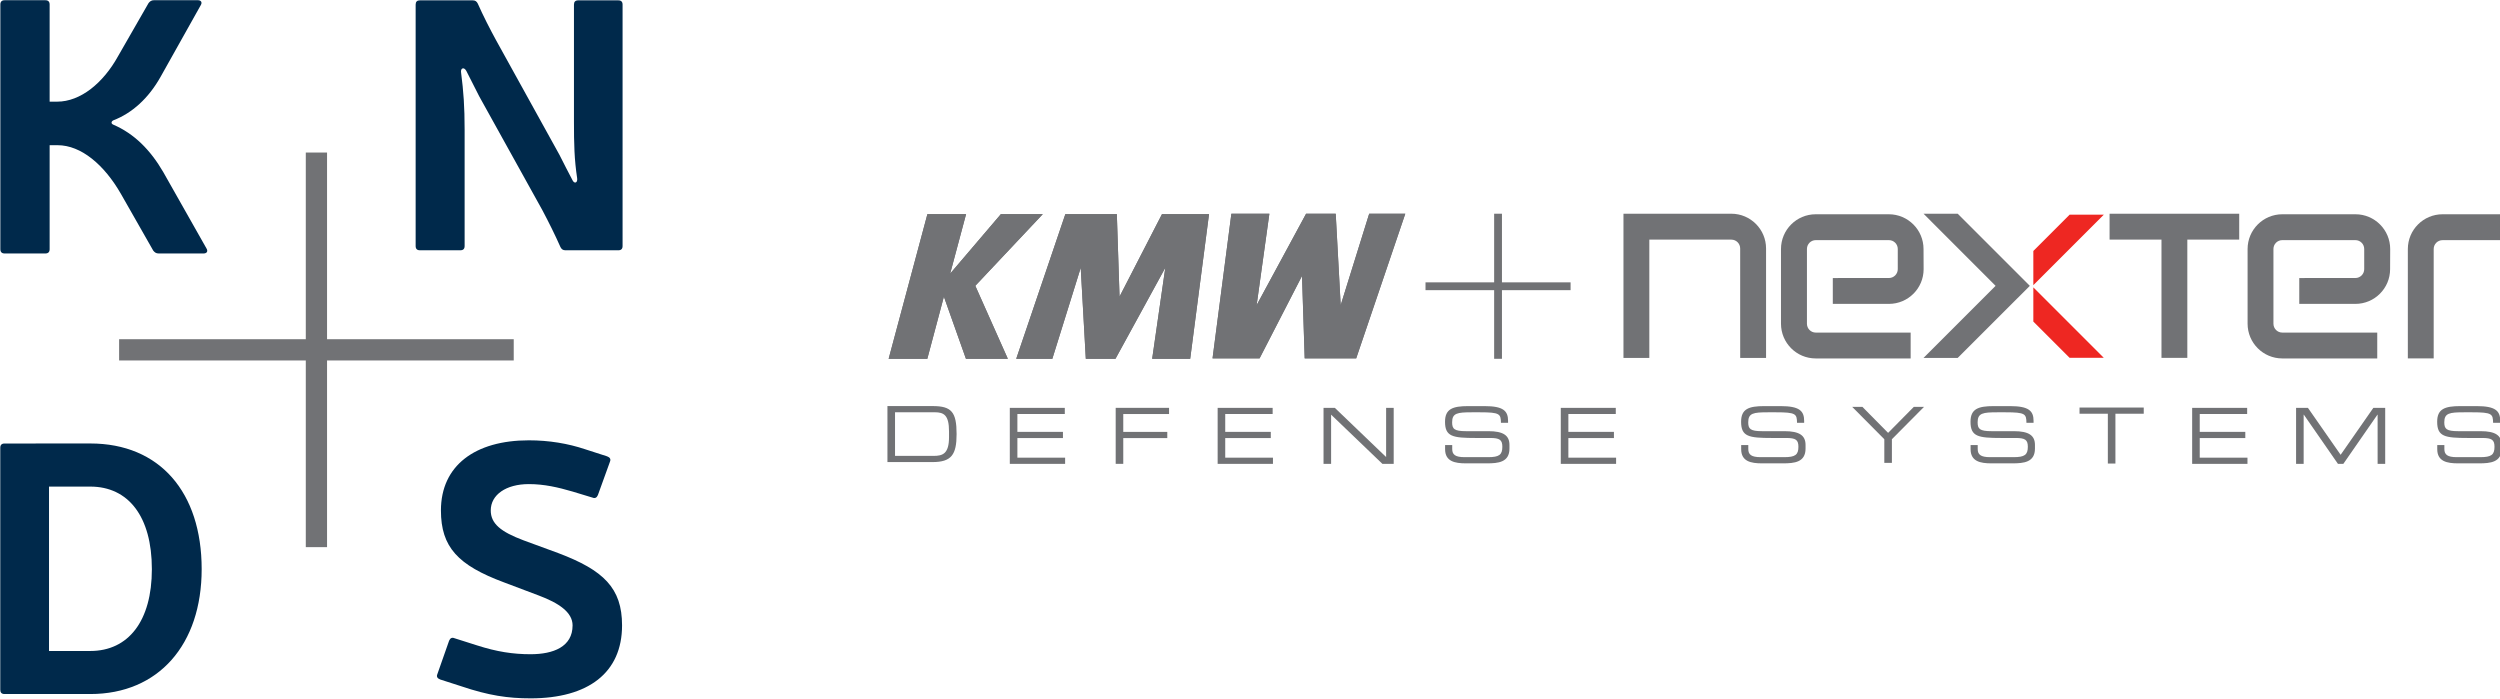 <?xml version="1.0" encoding="UTF-8"?>
<svg width="127.5mm" height="35.64mm" version="1.1" viewBox="0 0 127.5 35.64" xmlns="http://www.w3.org/2000/svg">
<title>KMW+Nexter Defense Systems logo</title>
 <g transform="translate(-121.4 -172.6)">
  <g transform="matrix(.353 0 0 -.353 172.8 190.9)" style="fill:#717275">
   <path d="m0 0-4.702 10.55 9.748 10.35h-6.056l-7.324-8.593 2.299 8.593h-5.588l-5.6-20.9h5.587l2.396 8.982 3.188-8.982z" style="fill:#717275"/>
  </g>
  <g transform="matrix(.353 0 0 -.353 182.1 190.9)" style="fill:#717275">
   <path d="m0 0 2.721 20.9h-6.797l-6.131-11.91-0.39 11.91h-7.441l-7.096-20.9h5.215l4.103 13.15 0.735-13.15h4.283l7.202 13.16-1.897-13.16z" style="fill:#717275"/>
  </g>
  <g transform="matrix(.353 0 0 -.353 184.2 183.5)" style="fill:#717275">
   <path d="m0 0-2.722-20.9h6.798l6.132 11.91 0.388-11.91h7.443l7.095 20.9h-5.216l-4.12-13.21-0.719 13.21h-4.28l-7.148-13.21 1.841 13.21z" style="fill:#717275"/>
  </g>
  <g transform="matrix(.353 0 0 -.353 172.8 190.9)" style="fill:#717275">
   <path d="m0 0-4.702 10.55 9.748 10.35h-6.056l-7.324-8.593 2.299 8.593h-5.588l-5.6-20.9h5.587l2.396 8.982 3.188-8.982z" style="fill:#717275"/>
  </g>
  <g transform="matrix(.353 0 0 -.353 182.1 190.9)" style="fill:#717275">
   <path d="m0 0 2.721 20.9h-6.797l-6.131-11.91-0.39 11.91h-7.441l-7.096-20.9h5.215l4.103 13.15 0.735-13.15h4.283l7.202 13.16-1.897-13.16z" style="fill:#717275"/>
  </g>
  <path d="m184.2 183.5-0.96 7.374h2.398l2.163-4.203 0.137 4.203h2.626l2.503-7.375h-1.84l-1.453 4.662-0.254-4.661h-1.51l-2.522 4.661 0.649-4.661z" style="fill:#717275"/>
  <g transform="matrix(.353 0 0 -.353 201.5 187)" style="fill:#717275">
   <path d="m0 0h-9.916v9.916h-1.129v-9.916h-9.916v-1.129h9.916v-9.916h1.129v9.916h9.916z" style="fill:#717275"/>
  </g>
  <g transform="matrix(.353 0 0 -.353 235.6 183.5)" style="fill:#717275">
   <path d="m0 0h-18.73v-3.739h7.499v-17.09h3.734v17.09h7.496z" style="fill:#717275"/>
  </g>
  <g transform="matrix(.353 0 0 -.353 225.1 189)">
   <path d="m0 0 5.241-5.239h4.939l-10.18 10.18z" style="fill:#ee2722"/>
  </g>
  <g transform="matrix(.353 0 0 -.353 209.7 183.5)" style="fill:#717275">
   <path d="m0 0h-15.59v-20.83h3.736v17.09l11.85-2e-3c0.702 0 1.276-0.57 1.276-1.278l2e-3 -15.81h3.738v15.81c0 2.77-2.246 5.017-5.011 5.021" style="fill:#717275"/>
  </g>
  <g transform="matrix(.353 0 0 -.353 244.2 185.3)" style="fill:#717275">
   <path d="m0 0c0 2.77 2.241 5.017 5.01 5.021h8.651v-3.738l-8.648-2e-3c-0.703 0-1.278-0.57-1.278-1.277v-15.81h-3.735z" style="fill:#717275"/>
  </g>
  <g transform="matrix(.353 0 0 -.353 225.1 185.4)">
   <path d="m0 0 5.241 5.244h4.939l-10.18-10.18z" style="fill:#ee2722"/>
  </g>
  <g transform="matrix(.353 0 0 -.353 219.5 185.3)" style="fill:#717275">
   <path d="m0 0c0 2.77-2.241 5.017-5.011 5.021h-10.57c-2.771-4e-3 -5.013-2.251-5.013-5.021v-10.79c0-2.77 2.242-5.018 5.013-5.019l13.72-2e-3v3.738h-13.71c-0.705 0-1.274 0.573-1.274 1.28v10.8c0 0.707 0.569 1.277 1.274 1.277h10.57c0.703 0 1.279-0.57 1.279-1.277v-2.919c0-0.705-0.576-1.277-1.279-1.277l-8.107-3e-3v-3.735h8.11c2.77 2e-3 5.011 2.248 5.011 5.016z" style="fill:#717275"/>
  </g>
  <g transform="matrix(.353 0 0 -.353 243.3 185.3)" style="fill:#5a5a59">
   <path d="m0 0c0 2.77-2.246 5.017-5.011 5.021h-10.58c-2.767-4e-3 -5.012-2.251-5.012-5.021v-10.79c0-2.77 2.245-5.018 5.012-5.019l13.72-2e-3v3.738h-13.72c-0.706 0-1.277 0.573-1.277 1.28v10.8c0 0.707 0.571 1.277 1.277 1.277h10.56c0.705 0 1.277-0.57 1.277-1.277v-2.919c0-0.705-0.572-1.277-1.277-1.277l-8.106-3e-3v-3.735h8.113c2.765 2e-3 5.011 2.248 5.011 5.016z" style="fill:#717275"/>
  </g>
  <g transform="matrix(.353 0 0 -.353 219.5 183.5)" style="fill:#717275">
   <path d="m0 0 10.41-10.42-10.41-10.41h4.938l10.42 10.41-10.42 10.42z" style="fill:#717275"/>
  </g>
  <g transform="matrix(.353 0 0 -.353 169.8 194.6)" style="fill:#717275">
   <path d="m0 0c0 2.337-0.727 2.761-2.068 2.761h-5.733v-6.304h5.554c1.33 0 2.247 0.291 2.247 2.716zm-8.897 3.655h6.539c2.715 0 3.453-0.849 3.453-4.046 0-2.973-0.738-4.046-3.487-4.046h-6.505z" style="fill:#717275"/>
  </g>
  <g transform="matrix(.353 0 0 -.353 172.9 193.4)" style="fill:#717275">
   <path d="m0 0h7.946v-0.894h-6.851v-2.581h6.583v-0.895h-6.583v-2.828h6.896v-0.893h-7.991z" style="fill:#717275"/>
  </g>
  <g transform="matrix(.353 0 0 -.353 178.3 193.4)" style="fill:#717275">
   <path d="m0 0h7.711v-0.894h-6.616v-2.581h6.36v-0.895h-6.36v-3.721h-1.095z" style="fill:#717275"/>
  </g>
  <g transform="matrix(.353 0 0 -.353 183.5 193.4)" style="fill:#717275">
   <path d="m0 0h7.946v-0.894h-6.851v-2.581h6.583v-0.895h-6.583v-2.828h6.896v-0.893h-7.991z" style="fill:#717275"/>
  </g>
  <g transform="matrix(.353 0 0 -.353 188.9 193.4)" style="fill:#717275">
   <path d="m0 0h1.632l7.41-7.108v7.108h1.095v-8.091h-1.632l-7.41 7.107v-7.107h-1.095z" style="fill:#717275"/>
  </g>
  <g transform="matrix(.353 0 0 -.353 195.1 195.3)" style="fill:#717275">
   <path d="m0 0h1.029v-0.57c0-0.794 0.424-1.173 1.788-1.173h3.397c1.587 0 2.057 0.334 2.057 1.498 0 1.015-0.402 1.274-1.766 1.274h-2.079c-3.341 0-4.436 0.201-4.436 2.346 0 1.845 1.095 2.258 3.352 2.258h2.358c2.716 0 3.398-0.693 3.398-2.135v-0.279h-1.028c-0.022 1.286-0.156 1.52-3.03 1.52h-1.162c-2.111 0-2.861-0.112-2.861-1.441 0-0.963 0.302-1.287 2.013-1.287h3.24c2.135 0 3.029-0.614 3.029-1.989v-0.525c0-1.989-1.632-2.135-3.252-2.135h-3.04c-1.599 0-3.007 0.28-3.007 2.046z" style="fill:#717275"/>
  </g>
  <g transform="matrix(.353 0 0 -.353 201 193.4)" style="fill:#717275">
   <path d="m0 0h7.946v-0.894h-6.851v-2.581h6.583v-0.895h-6.583v-2.828h6.896v-0.893h-7.991z" style="fill:#717275"/>
  </g>
  <g transform="matrix(.353 0 0 -.353 210.2 195.3)" style="fill:#717275">
   <path d="m0 0h1.029v-0.57c0-0.794 0.424-1.173 1.788-1.173h3.398c1.586 0 2.055 0.334 2.055 1.498 0 1.015-0.402 1.274-1.765 1.274h-2.079c-3.342 0-4.436 0.201-4.436 2.346 0 1.845 1.094 2.258 3.351 2.258h2.359c2.716 0 3.398-0.693 3.398-2.135v-0.279h-1.029c-0.021 1.286-0.156 1.52-3.028 1.52h-1.162c-2.113 0-2.861-0.112-2.861-1.441 0-0.963 0.301-1.287 2.011-1.287h3.241c2.134 0 3.03-0.614 3.03-1.989v-0.525c0-1.989-1.633-2.135-3.253-2.135h-3.04c-1.598 0-3.007 0.28-3.007 2.046z" style="fill:#717275"/>
  </g>
  <g transform="matrix(.353 0 0 -.353 217.5 195)" style="fill:#717275">
   <path d="m0 0-4.638 4.671h1.476l3.71-3.754 3.71 3.754h1.476l-4.638-4.671v-3.42h-1.096z" style="fill:#717275"/>
  </g>
  <g transform="matrix(.353 0 0 -.353 221.9 195.3)" style="fill:#717275">
   <path d="m0 0h1.029v-0.57c0-0.794 0.424-1.173 1.788-1.173h3.397c1.587 0 2.057 0.334 2.057 1.498 0 1.015-0.402 1.274-1.767 1.274h-2.077c-3.342 0-4.438 0.201-4.438 2.346 0 1.845 1.096 2.258 3.353 2.258h2.359c2.714 0 3.397-0.693 3.397-2.135v-0.279h-1.029c-0.021 1.286-0.156 1.52-3.029 1.52h-1.161c-2.113 0-2.862-0.112-2.862-1.441 0-0.963 0.302-1.287 2.012-1.287h3.241c2.135 0 3.029-0.614 3.029-1.989v-0.525c0-1.989-1.632-2.135-3.252-2.135h-3.041c-1.597 0-3.006 0.28-3.006 2.046z" style="fill:#717275"/>
  </g>
  <g transform="matrix(.353 0 0 -.353 228.9 193.7)" style="fill:#717275">
   <path d="m0 0h-4.091v0.894h9.277v-0.894h-4.091v-7.198h-1.095z" style="fill:#717275"/>
  </g>
  <g transform="matrix(.353 0 0 -.353 233.2 193.4)" style="fill:#717275">
   <path d="m0 0h7.946v-0.894h-6.851v-2.581h6.583v-0.895h-6.583v-2.828h6.896v-0.893h-7.991z" style="fill:#717275"/>
  </g>
  <g transform="matrix(.353 0 0 -.353 238.5 193.4)" style="fill:#717275">
   <path d="m0 0h1.71l4.728-6.784 4.727 6.784h1.71v-8.091h-1.095v7.107h-0.023l-4.928-7.107h-0.782l-4.928 7.107h-0.024v-7.107h-1.095z" style="fill:#717275"/>
  </g>
  <g transform="matrix(.353 0 0 -.353 245.7 195.3)" style="fill:#717275">
   <path d="m0 0h1.028v-0.57c0-0.794 0.425-1.173 1.788-1.173h3.397c1.587 0 2.057 0.334 2.057 1.498 0 1.015-0.403 1.274-1.766 1.274h-2.078c-3.342 0-4.438 0.201-4.438 2.346 0 1.845 1.096 2.258 3.353 2.258h2.359c2.714 0 3.396-0.693 3.396-2.135v-0.279h-1.027c-0.023 1.286-0.157 1.52-3.029 1.52h-1.163c-2.111 0-2.86-0.112-2.86-1.441 0-0.963 0.301-1.287 2.012-1.287h3.24c2.136 0 3.029-0.614 3.029-1.989v-0.525c0-1.989-1.632-2.135-3.252-2.135h-3.04c-1.598 0-3.006 0.28-3.006 2.046z" style="fill:#717275"/>
  </g>
  <g transform="matrix(.353 0 0 -.353 123.9 205.8)">
   <path d="m0 0h5.964c5.502 0 8.895 4.319 8.895 11.82 0 7.61-3.393 11.93-8.895 11.93h-5.964zm5.964 29.98c10.03 0 16.09-7.044 16.09-18.15 0-10.9-6.221-18.05-16.09-18.05h-12.39c-0.411 0-0.616 0.205-0.616 0.617v34.96c0 0.412 0.205 0.617 0.616 0.617z" style="fill:#00294b"/>
  </g>
  <g transform="matrix(.353 0 0 -.353 129.6 176.5)">
   <path d="m0 0c-1.767-3.17-4.158-5.301-6.86-6.34-0.311-0.156-0.364-0.468 0-0.624 3.015-1.299 5.353-3.638 7.224-6.86l6.237-11.02c0.259-0.416 0.051-0.728-0.417-0.728h-6.495c-0.364 0-0.572 0.156-0.78 0.416l-4.678 8.211c-2.39 4.158-5.716 7.016-9.146 7.016h-1.143v-15.02c0-0.416-0.208-0.624-0.624-0.624h-5.873c-0.415 0-0.623 0.208-0.623 0.624v35.34c0 0.416 0.208 0.624 0.623 0.624h5.873c0.416 0 0.624-0.208 0.624-0.624v-14.03h1.091c3.378 0 6.652 2.702 8.783 6.548l4.417 7.692c0.207 0.259 0.416 0.416 0.78 0.416h6.341c0.467 0 0.675-0.312 0.415-0.728z" style="fill:#00294b"/>
  </g>
  <g transform="matrix(.362 0 0 -.362 153.3 185.5)">
   <path d="m-0.41 0.974c0-0.4-0.2-0.6-0.6-0.6h-7.451c-0.349 0-0.549 0.151-0.7 0.45-0.75 1.7-1.7 3.601-2.55 5.201l-8.902 16.05c-0.651 1.25-1.2 2.4-1.8 3.55-0.35 0.651-0.85 0.4-0.75-0.2 0.35-2.7 0.5-4.85 0.5-8.05v-16.4c0-0.4-0.2-0.6-0.6-0.6h-5.701c-0.401 0-0.6 0.2-0.6 0.6v34.01c0 0.4 0.199 0.6 0.6 0.6h7.45c0.35 0 0.55-0.151 0.701-0.45 0.75-1.7 1.75-3.65 2.6-5.201l8.902-16.1c0.65-1.25 1.201-2.4 1.8-3.5 0.3-0.7 0.8-0.45 0.7 0.2-0.4 2.65-0.449 4.801-0.449 7.951v16.5c0 0.4 0.199 0.6 0.599 0.6h5.651c0.4 0 0.6-0.2 0.6-0.6z" style="fill:#00294b"/>
  </g>
  <g transform="matrix(.353 0 0 -.353 147.1 202.3)">
   <path d="m0 0c-6.632 2.468-9.101 5.09-9.101 10.39 0 6.479 4.936 10.13 12.7 10.13 2.93 0 5.655-0.463 8.123-1.286l3.188-1.028c0.412-0.154 0.565-0.412 0.412-0.771l-1.749-4.834c-0.154-0.359-0.411-0.513-0.771-0.359l-2.88 0.874c-2.107 0.617-4.113 1.079-6.323 1.079-3.291 0-5.502-1.542-5.502-3.804 0-1.902 1.44-3.085 4.731-4.319l5.038-1.851c6.53-2.469 9.202-5.039 9.202-10.44 0-6.839-4.883-10.54-13.21-10.54-3.291 0-6.068 0.411-10.03 1.748l-3.035 0.977c-0.41 0.154-0.565 0.412-0.41 0.771l1.697 4.834c0.154 0.359 0.41 0.514 0.771 0.359l3.239-1.028c2.878-0.925 5.193-1.285 7.764-1.285 3.29 0 6.066 1.079 6.066 4.165 0 1.902-2.005 3.239-4.884 4.318z" style="fill:#00294b"/>
  </g>
  <g transform="matrix(.353 0 0 -.353 147.6 189.9)" style="fill:#717275">
   <path d="m0 0h-26.97v26.97h-3.071v-26.97h-26.97v-3.07h26.97v-26.97h3.071v26.97h26.97z" style="fill:#717275"/>
  </g>
 </g>
</svg>
